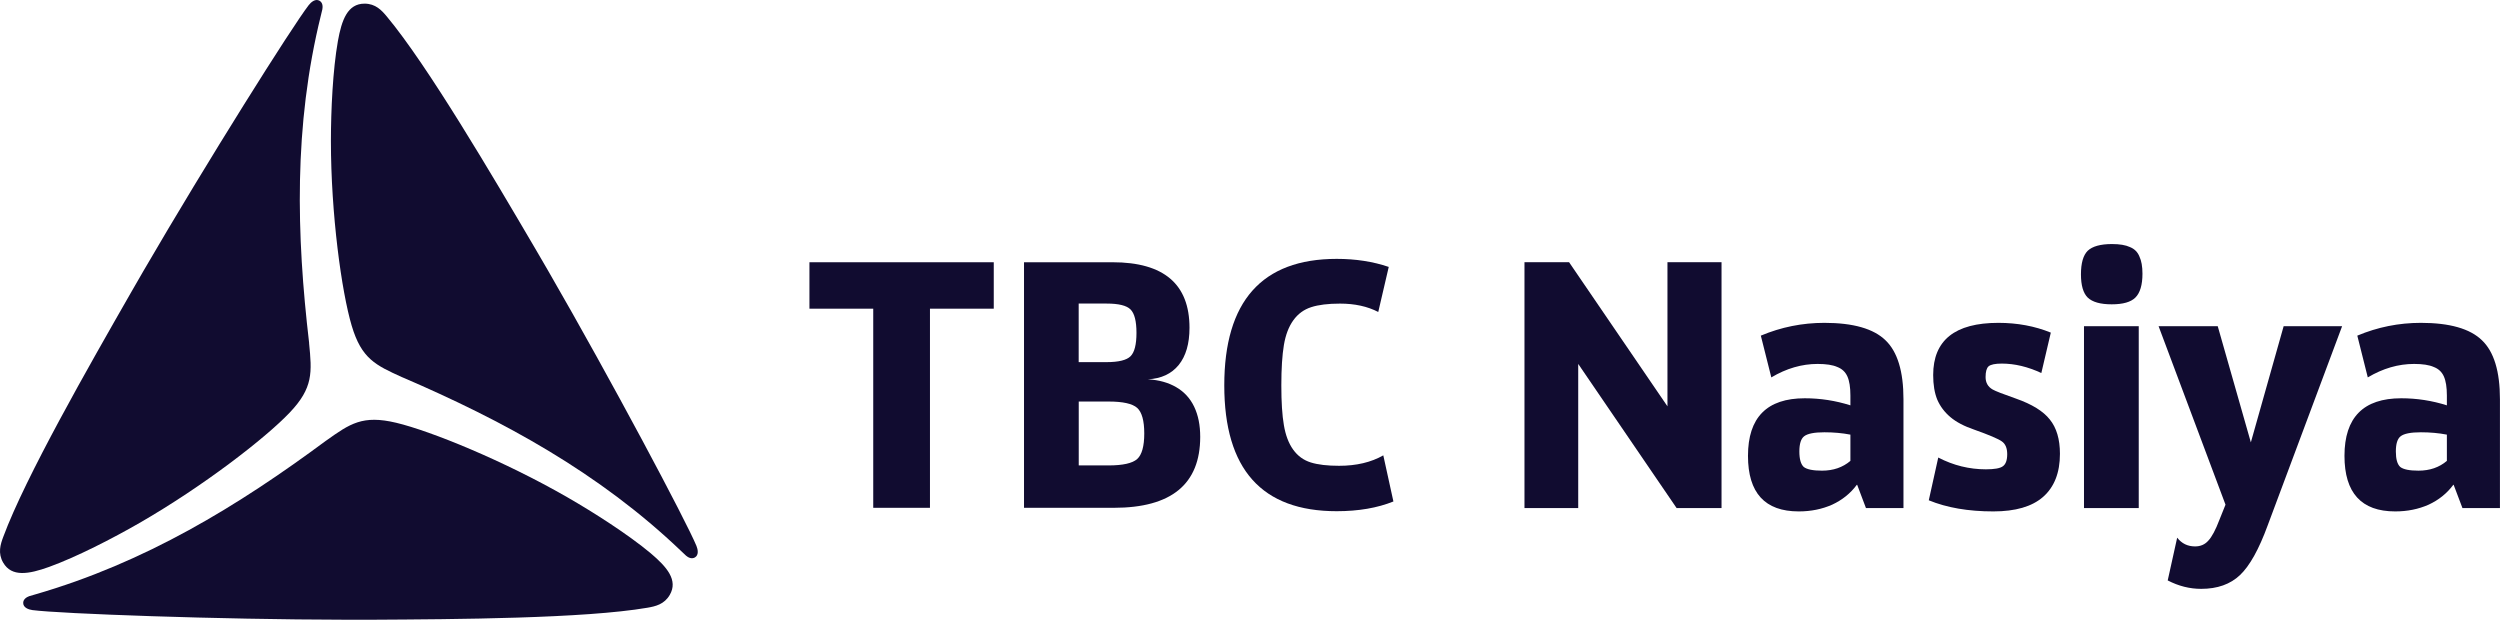 <svg width="129" height="32" viewBox="0 0 129 32" fill="none" xmlns="http://www.w3.org/2000/svg">
<g clip-path="url(#clip0_132_9177)">
<path d="M15.949 17.708C16.096 19.217 16.173 20.004 14.944 21.295C13.672 22.628 10.47 25.101 7.192 26.988C5.817 27.78 3.95 28.74 2.535 29.252C1.485 29.63 0.603 29.788 0.164 29.032C-0.119 28.544 0.02 28.096 0.169 27.701C1.308 24.624 4.593 18.878 6.733 15.141C6.952 14.758 7.178 14.367 7.408 13.971C10.701 8.31 15.07 1.377 15.929 0.266C16.053 0.105 16.279 -0.083 16.488 0.039C16.657 0.138 16.659 0.34 16.634 0.479C16.629 0.504 16.58 0.706 16.56 0.786C15.145 6.509 15.296 12.116 15.952 17.708H15.949Z" fill="#110C30"/>
<path d="M20.762 19.47C19.377 18.842 18.657 18.515 18.148 16.808C17.624 15.045 17.075 11.046 17.075 7.274C17.075 5.691 17.174 3.601 17.435 2.122C17.631 1.028 17.934 0.188 18.811 0.188C19.377 0.188 19.695 0.531 19.965 0.858C22.07 3.381 25.422 9.087 27.602 12.799C27.826 13.18 28.051 13.568 28.282 13.967C31.557 19.638 35.401 26.873 35.937 28.169C36.014 28.357 36.066 28.644 35.855 28.765C35.683 28.861 35.507 28.765 35.398 28.671C35.378 28.654 35.227 28.51 35.167 28.453C30.899 24.372 25.948 21.698 20.76 19.467H20.762V19.47Z" fill="#110C30"/>
<path d="M16.824 22.74C18.063 21.859 18.706 21.402 20.444 21.815C22.239 22.245 25.99 23.771 29.27 25.656C30.645 26.447 32.413 27.578 33.568 28.542C34.419 29.26 35 29.94 34.56 30.697C34.278 31.184 33.821 31.288 33.401 31.36C30.156 31.916 23.52 31.953 19.202 31.978C18.76 31.978 18.308 31.98 17.847 31.978C11.277 31.968 3.069 31.666 1.674 31.481C1.473 31.453 1.197 31.355 1.197 31.112C1.197 30.917 1.374 30.813 1.505 30.763C1.53 30.753 1.731 30.697 1.811 30.674C7.494 29.035 12.293 26.099 16.826 22.737H16.824V22.74Z" fill="#110C30"/>
<path d="M51.278 13.532V15.928H47.986V26.203H45.059V15.928H41.767V13.532H51.281H51.278Z" fill="#110C30"/>
<path d="M52.839 26.203V13.532H57.405C60.054 13.532 61.378 14.66 61.378 16.915C61.378 17.736 61.191 18.377 60.819 18.835C60.447 19.29 59.92 19.537 59.233 19.572C59.801 19.606 60.29 19.742 60.695 19.98C61.102 20.217 61.41 20.551 61.619 20.986C61.827 21.422 61.931 21.939 61.931 22.54C61.931 24.981 60.444 26.203 57.472 26.203H52.837H52.839ZM55.663 18.686H57.09C57.718 18.686 58.133 18.585 58.336 18.382C58.54 18.179 58.642 17.779 58.642 17.175C58.642 16.572 58.54 16.173 58.336 15.968C58.133 15.765 57.723 15.664 57.107 15.664H55.66V18.684L55.663 18.686ZM55.663 24.016H57.197C57.939 24.016 58.433 23.905 58.679 23.685C58.922 23.465 59.044 23.024 59.044 22.367C59.044 21.709 58.922 21.268 58.679 21.048C58.433 20.828 57.942 20.719 57.197 20.719H55.663V24.019V24.016Z" fill="#110C30"/>
<path d="M68.975 26.378C65.107 26.378 63.173 24.213 63.173 19.885C63.173 15.557 65.107 13.358 68.975 13.358C69.951 13.358 70.844 13.496 71.659 13.773L71.118 16.098C70.561 15.809 69.903 15.666 69.149 15.666C68.533 15.666 68.036 15.727 67.659 15.849C67.282 15.97 66.974 16.195 66.736 16.526C66.497 16.858 66.336 17.283 66.249 17.803C66.162 18.322 66.117 19.017 66.117 19.885C66.117 20.753 66.16 21.428 66.249 21.943C66.336 22.457 66.495 22.878 66.728 23.202C66.962 23.526 67.262 23.746 67.635 23.862C68.007 23.979 68.493 24.035 69.097 24.035C69.991 24.035 70.752 23.855 71.378 23.496L71.9 25.876C71.075 26.209 70.1 26.378 68.973 26.378H68.975Z" fill="#110C30"/>
<path d="M78.663 26.215V13.531H80.965L86.041 20.967V13.531H88.831V26.215H86.512L81.436 18.778V26.215H78.663Z" fill="#110C30"/>
<path d="M92.813 26.389C91.068 26.389 90.196 25.433 90.196 23.522C90.196 21.541 91.173 20.551 93.126 20.551C93.929 20.551 94.714 20.672 95.481 20.916V20.412C95.481 19.983 95.429 19.653 95.324 19.421C95.219 19.19 95.045 19.027 94.801 18.935C94.568 18.831 94.231 18.779 93.789 18.779C92.975 18.779 92.179 19.01 91.4 19.474L90.859 17.319C91.906 16.879 92.999 16.659 94.138 16.659C95.626 16.659 96.679 16.96 97.295 17.562C97.911 18.153 98.219 19.166 98.219 20.603V26.215H96.283L95.83 25.016H95.812C95.487 25.456 95.062 25.798 94.539 26.041C94.016 26.273 93.441 26.389 92.813 26.389ZM94.016 24.286C94.597 24.286 95.086 24.118 95.481 23.782V22.427C95.062 22.346 94.615 22.306 94.138 22.306C93.615 22.306 93.266 22.375 93.091 22.514C92.929 22.642 92.847 22.902 92.847 23.296C92.847 23.69 92.923 23.956 93.074 24.095C93.237 24.223 93.551 24.286 94.016 24.286Z" fill="#110C30"/>
<path d="M102.857 26.389C101.566 26.389 100.456 26.198 99.525 25.815L100.014 23.609C100.793 24.014 101.613 24.217 102.473 24.217C102.915 24.217 103.205 24.165 103.345 24.061C103.496 23.956 103.572 23.748 103.572 23.435C103.572 23.122 103.479 22.902 103.293 22.775C103.118 22.647 102.642 22.445 101.863 22.167C101.351 21.993 100.944 21.779 100.642 21.524C100.339 21.269 100.113 20.968 99.962 20.62C99.822 20.273 99.752 19.85 99.752 19.352C99.752 17.556 100.874 16.659 103.118 16.659C104.095 16.659 104.996 16.827 105.822 17.163L105.333 19.248C104.636 18.923 103.956 18.761 103.293 18.761C102.956 18.761 102.729 18.807 102.613 18.9C102.508 18.993 102.456 19.178 102.456 19.456C102.456 19.746 102.578 19.96 102.822 20.099C102.961 20.18 103.362 20.336 104.025 20.568C104.851 20.858 105.432 21.217 105.769 21.645C106.118 22.074 106.293 22.665 106.293 23.418C106.293 24.391 106.002 25.132 105.421 25.642C104.851 26.14 103.996 26.389 102.857 26.389Z" fill="#110C30"/>
<path d="M108.964 15.703C108.383 15.703 107.97 15.587 107.726 15.355C107.493 15.124 107.377 14.724 107.377 14.156C107.377 13.577 107.493 13.172 107.726 12.94C107.97 12.709 108.388 12.593 108.982 12.593C109.377 12.593 109.685 12.645 109.906 12.749C110.138 12.842 110.301 13.004 110.394 13.236C110.499 13.456 110.551 13.751 110.551 14.122C110.551 14.701 110.429 15.112 110.185 15.355C109.952 15.587 109.545 15.703 108.964 15.703ZM107.534 26.215V16.832H110.359V26.215H107.534Z" fill="#110C30"/>
<path d="M117.836 16.832H120.853L117.016 27.101C116.563 28.34 116.086 29.197 115.586 29.672C115.086 30.147 114.418 30.385 113.58 30.385C112.987 30.385 112.412 30.24 111.854 29.95L112.342 27.744C112.575 28.045 112.883 28.195 113.267 28.195C113.546 28.195 113.772 28.097 113.947 27.9C114.133 27.703 114.325 27.344 114.522 26.823L114.836 26.041L111.383 16.832H114.435L116.144 22.826L117.836 16.832Z" fill="#110C30"/>
<path d="M123.591 26.389C121.847 26.389 120.975 25.433 120.975 23.522C120.975 21.541 121.951 20.551 123.905 20.551C124.707 20.551 125.492 20.672 126.259 20.916V20.412C126.259 19.983 126.207 19.653 126.102 19.421C125.998 19.19 125.823 19.027 125.579 18.935C125.346 18.831 125.009 18.779 124.568 18.779C123.754 18.779 122.957 19.01 122.178 19.474L121.637 17.319C122.684 16.879 123.777 16.659 124.916 16.659C126.405 16.659 127.457 16.96 128.073 17.562C128.69 18.153 128.997 19.166 128.997 20.603V26.215H127.062L126.608 25.016H126.591C126.265 25.456 125.841 25.798 125.317 26.041C124.794 26.273 124.219 26.389 123.591 26.389ZM124.794 24.286C125.376 24.286 125.864 24.118 126.259 23.782V22.427C125.841 22.346 125.393 22.306 124.916 22.306C124.393 22.306 124.044 22.375 123.87 22.514C123.707 22.642 123.626 22.902 123.626 23.296C123.626 23.69 123.701 23.956 123.853 24.095C124.015 24.223 124.329 24.286 124.794 24.286Z" fill="#110C30"/>
</g>
<defs>
<clipPath id="clip0_132_9177">
<rect width="129" height="32" fill="white"/>
</clipPath>
</defs>
</svg>
